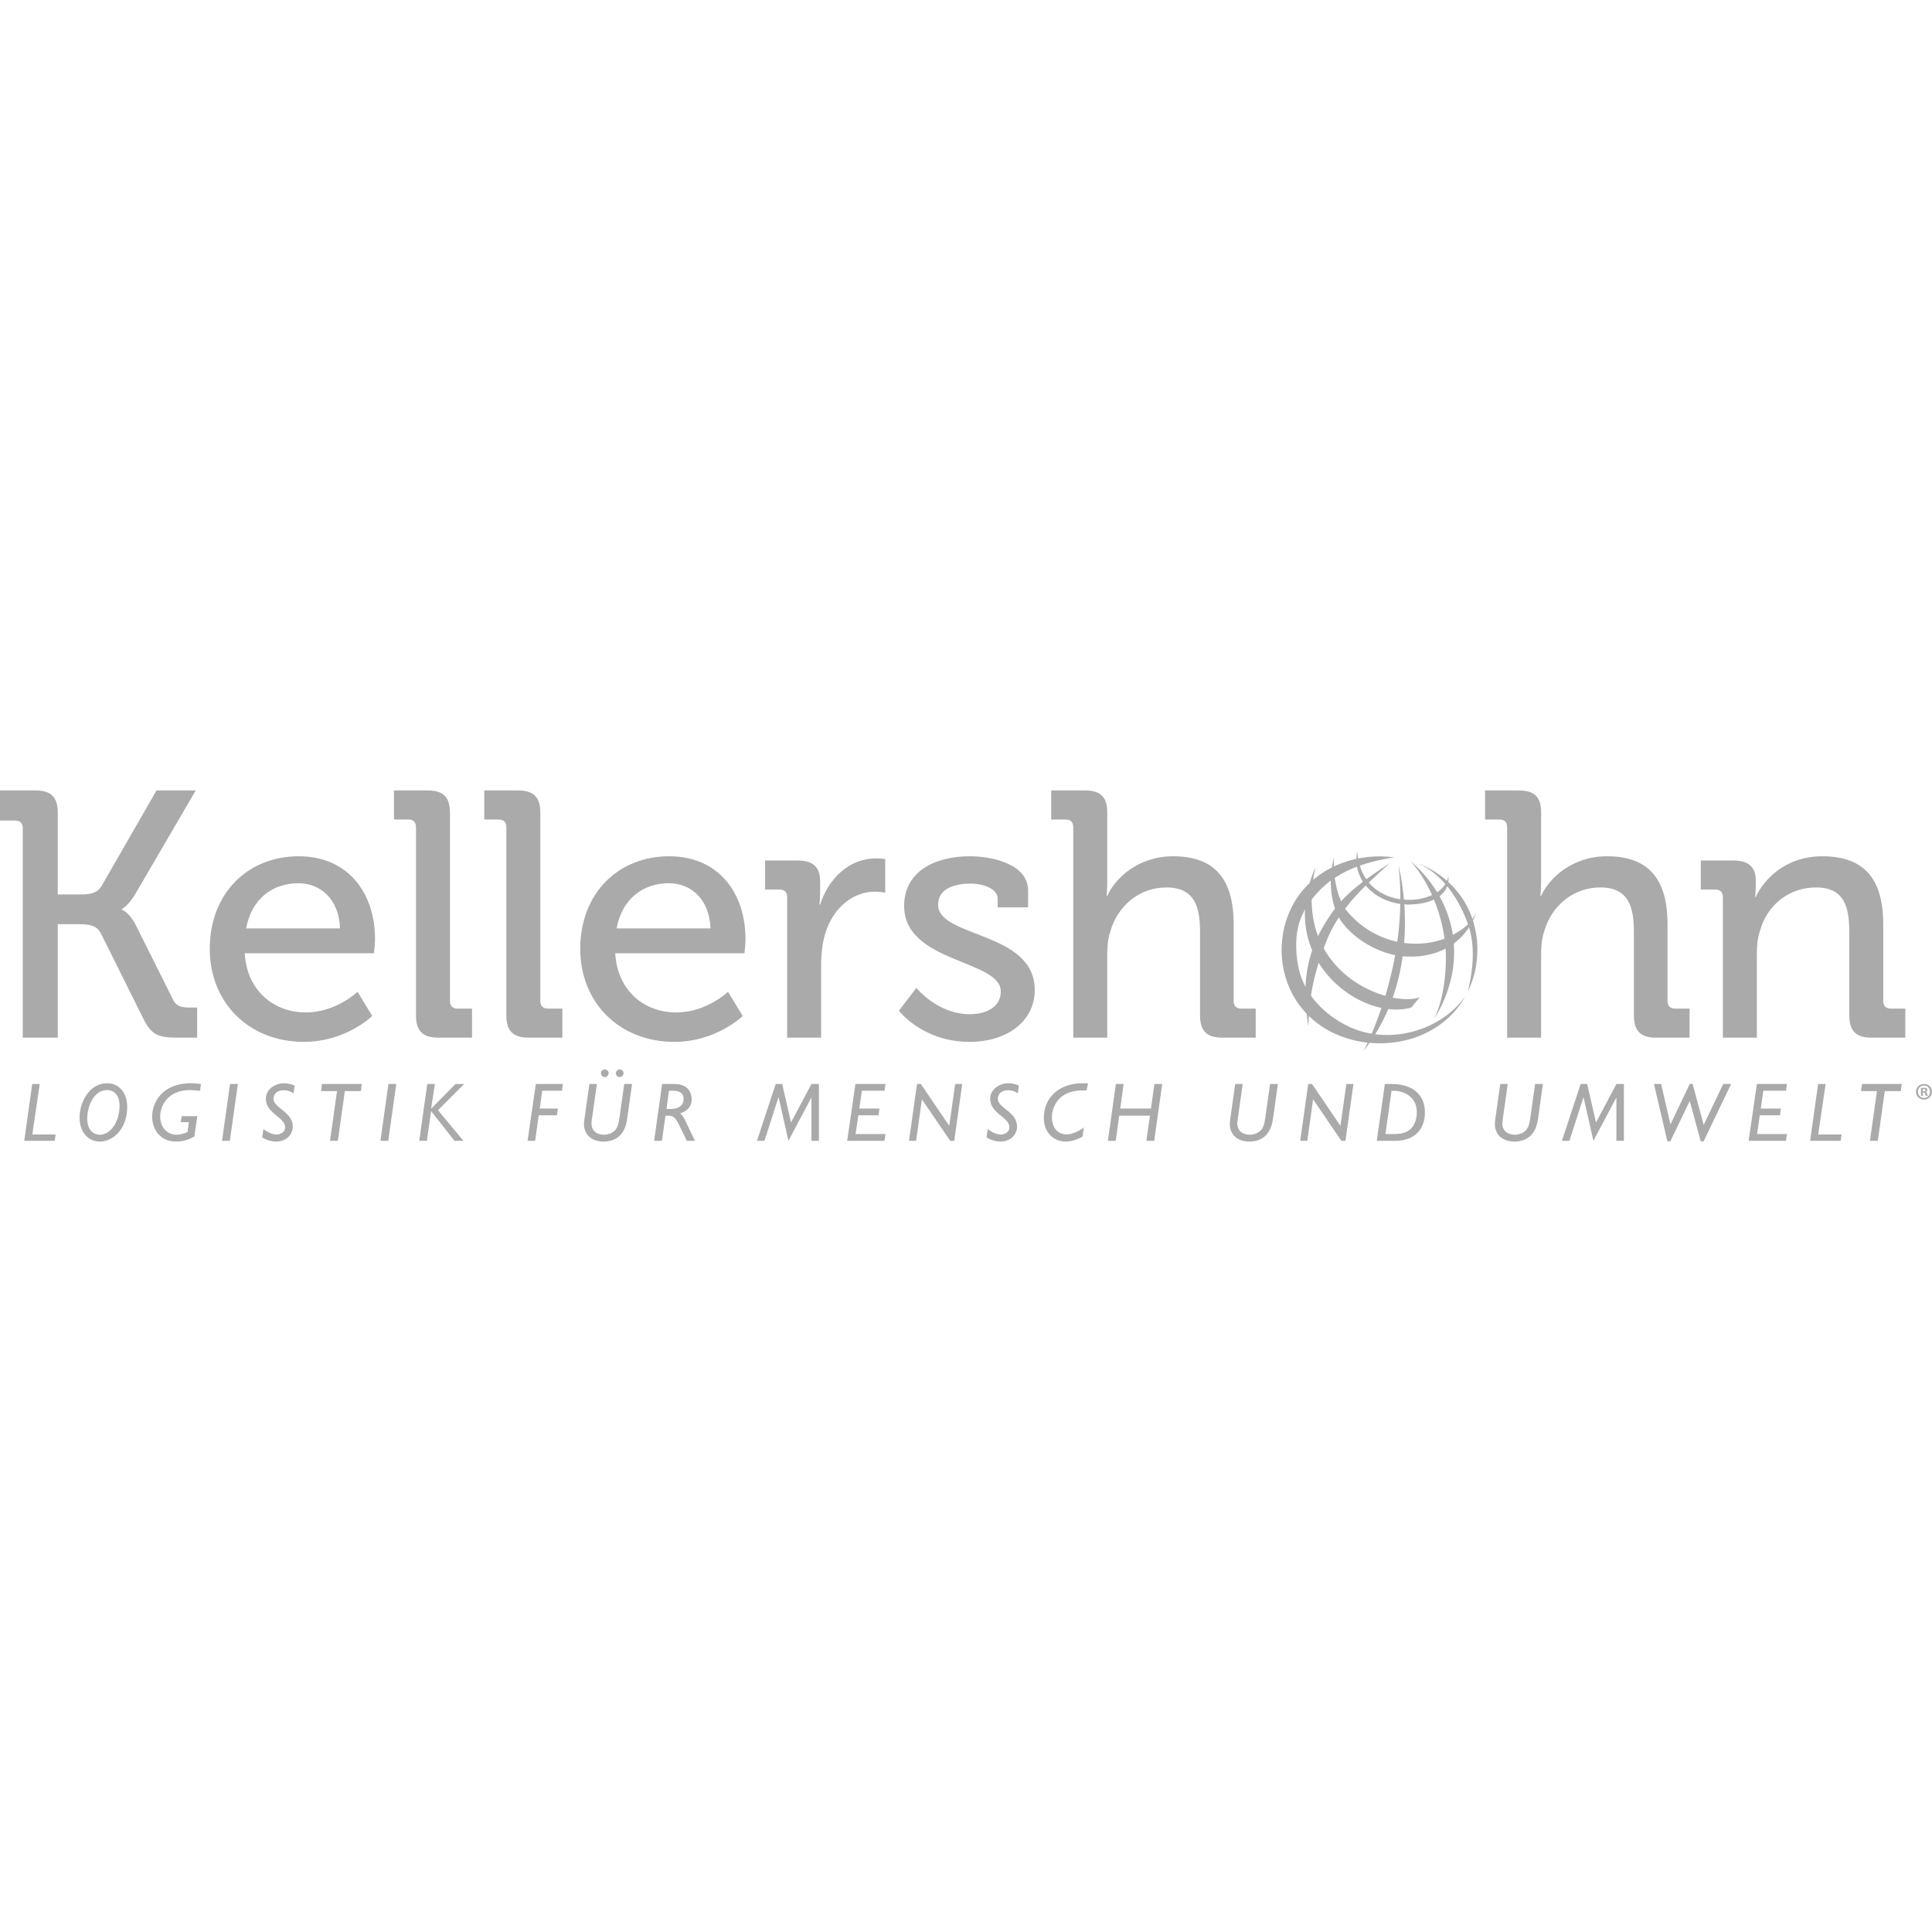 <?xml version="1.0" encoding="UTF-8"?>
<svg xmlns="http://www.w3.org/2000/svg" id="Ebene_2" width="160" height="160" viewBox="0 0 500 500"><rect width="500" height="500" fill="#fff"/><path d="m5.891,214.353c0-1.36-.725-1.994-1.995-1.994H0v-7.794h9.153c4.078,0,5.8,1.721,5.8,5.8v21.114h6.072c2.356,0,4.168-.361,5.256-2.174l14.228-24.74h10.15l-15.497,26.553c-1.813,3.171-3.625,4.167-3.625,4.167v.183s1.812.451,3.625,3.987l9.607,19.213c.905,1.903,2.355,2.084,4.53,2.084h1.722v7.793h-4.984c-4.985,0-6.797-.634-8.881-4.803l-11.057-22.203c-1.087-2.084-3.08-2.356-5.709-2.356h-5.438v29.363H5.891v-54.193Z" fill="#aaa"/><path d="m77.303,221.603c12.868,0,19.756,9.607,19.756,21.477,0,1.179-.273,3.626-.273,3.626h-33.44c.543,9.787,7.613,15.314,15.768,15.314,7.885,0,13.413-5.347,13.413-5.347l3.806,6.253s-6.797,6.706-17.672,6.706c-14.5,0-24.378-10.421-24.378-24.014,0-14.592,9.97-24.016,23.02-24.016Zm10.693,18.669c-.272-7.613-5.075-11.692-10.785-11.692-6.705,0-12.144,4.079-13.502,11.692h24.287Z" fill="#aaa"/><path d="m107.662,214.08c0-1.36-.725-1.993-1.993-1.993h-3.715v-7.521h8.7c4.077,0,5.8,1.721,5.8,5.8v48.664c0,1.36.724,1.993,1.993,1.993h3.715v7.523h-8.7c-4.078,0-5.8-1.723-5.8-5.8v-48.666Z" fill="#aaa"/><path d="m131.043,214.08c0-1.36-.726-1.993-1.996-1.993h-3.714v-7.521h8.7c4.077,0,5.8,1.721,5.8,5.8v48.664c0,1.36.724,1.993,1.993,1.993h3.716v7.523h-8.7c-4.079,0-5.8-1.723-5.8-5.8v-48.666Z" fill="#aaa"/><path d="m173.182,221.603c12.87,0,19.756,9.607,19.756,21.477,0,1.179-.271,3.626-.271,3.626h-33.442c.545,9.787,7.613,15.314,15.769,15.314,7.884,0,13.413-5.347,13.413-5.347l3.807,6.253s-6.797,6.706-17.673,6.706c-14.5,0-24.377-10.421-24.377-24.014,0-14.592,9.967-24.016,23.017-24.016Zm10.695,18.669c-.273-7.613-5.076-11.692-10.786-11.692-6.706,0-12.143,4.079-13.503,11.692h24.289Z" fill="#aaa"/><path d="m203.722,232.206c0-1.36-.726-1.993-1.994-1.993h-3.716v-7.523h8.337c3.989,0,5.892,1.631,5.892,5.347v2.9c0,1.813-.183,3.173-.183,3.173h.183c2.174-6.707,7.431-11.963,14.5-11.963,1.177,0,2.354.181,2.354.181v8.7s-1.177-.271-2.627-.271c-5.619,0-10.784,3.987-12.87,10.784-.814,2.629-1.087,5.437-1.087,8.247v18.76h-8.79v-36.34Z" fill="#aaa"/><path d="m237.162,255.677s5.439,6.797,13.866,6.797c4.26,0,7.976-1.901,7.976-5.89,0-8.247-25.013-7.34-25.013-22.111,0-8.792,7.703-12.87,17.037-12.87,5.529,0,15.044,1.903,15.044,8.88v4.35h-7.884v-2.264c0-2.719-4.077-3.897-6.887-3.897-5.166,0-8.519,1.811-8.519,5.437,0,8.7,25.013,6.797,25.013,22.111,0,8.157-7.25,13.413-16.856,13.413-12.234,0-18.307-8.064-18.307-8.064l4.531-5.892Z" fill="#aaa"/><path d="m277.762,214.08c0-1.36-.724-1.993-1.993-1.993h-3.716v-7.521h8.7c4.079,0,5.8,1.721,5.8,5.618v17.853c0,2.176-.181,3.807-.181,3.807h.181c1.993-4.44,7.886-10.24,17.039-10.24,10.784,0,15.677,5.89,15.677,17.581v19.847c0,1.36.726,1.993,1.994,1.993h3.716v7.523h-8.61c-4.077,0-5.8-1.723-5.8-5.8v-21.569c0-6.434-1.36-11.508-8.7-11.508-6.977,0-12.597,4.711-14.5,11.327-.634,1.813-.816,3.897-.816,6.073v21.477h-8.79v-54.466Z" fill="#aaa"/><path d="m390.046,214.08c0-1.36-.724-1.993-1.993-1.993h-3.716v-7.521h8.7c4.079,0,5.8,1.721,5.8,5.618v17.853c0,2.176-.181,3.807-.181,3.807h.181c1.996-4.44,7.886-10.24,17.039-10.24,10.784,0,15.677,5.89,15.677,17.581v19.847c0,1.36.726,1.993,1.993,1.993h3.716v7.523h-8.61c-4.077,0-5.8-1.723-5.8-5.8v-21.569c0-6.434-1.36-11.508-8.7-11.508-6.977,0-12.597,4.711-14.5,11.327-.634,1.813-.816,3.897-.816,6.073v21.477h-8.79v-54.466Z" fill="#aaa"/><path d="m445.872,232.206c0-1.36-.726-1.993-1.993-1.993h-3.716v-7.523h8.429c3.897,0,5.8,1.723,5.8,5.076v1.721c0,1.45-.182,2.629-.182,2.629h.182c1.811-3.989,7.25-10.513,17.218-10.513,10.876,0,15.77,5.89,15.77,17.581v19.847c0,1.36.724,1.993,1.994,1.993h3.716v7.523h-8.7c-4.079,0-5.8-1.723-5.8-5.8v-21.569c0-6.434-1.27-11.508-8.61-11.508-7.07,0-12.687,4.621-14.5,11.237-.634,1.813-.816,3.897-.816,6.163v21.477h-8.79v-36.34Z" fill="#aaa"/><path d="m381.844,240.756c-.58-2.89-1.624-5.515-3.147-7.896-2.691-4.206-6.803-7.533-11.702-9.43l-.01-.004c6.466,2.814,10.736,9.462,12.98,15.91,1.903,5.469,1.27,11.664-.08,17.205,1.111-2.212,1.799-4.486,2.15-6.835.195-1.302.289-2.599.309-3.973.026-1.725-.176-3.387-.499-4.978m-34.008,24.311c-6.115-3.313-10.854-8.692-11.989-15.659-.539-3.313-.628-7.364.385-10.537.965-3.02,2.363-5.178,4.456-7.561,5.233-5.956,12.583-8.217,20.093-9.436-8.935-1.187-18.373,1.875-24.062,9.067-5.549,7.015-6.574,17.127-2.796,25.21,2.292,4.901,6.117,8.656,10.663,10.948,11.644,5.874,27.933,2.908,34.68-9.358-6.067,8.848-20.15,13.435-31.431,7.326" fill="#aaa"/><path d="m374.818,226.665c.523,3.642-2.363,7.316-10.252,7.437-8.61-.12-14.811-6.454-13.301-13.734,1.095,16.566,22.699,14.532,23.553,6.297Z" fill="#aaa"/><path d="m346.899,238.142c3.536,5.048,10.036,8.696,15.882,9.312,8.125.854,16.281-2.621,19.289-11.351-1.279,2.757-3.141,4.216-5.87,5.736-7.322,4.079-19.853,3.562-27.931-6.434-3.734-5.648-3.012-13.553-3.012-13.553,0,0-2.747,8.851,1.643,16.291Z" fill="#aaa"/><path d="m367.434,258.075c-7.254,2.812-33.404-5.814-26.974-33.685-10.674,24.038,12.19,40.055,24.786,36.36l2.188-2.675Z" fill="#aaa"/><path d="m342.106,240.354c4.454-7.898,8.493-10.94,17.572-17.005-2.976,2.934-12.294,10.186-16.118,19.52-4.695,11.46-4.665,18.018-5.006,22.719-.686-5.748-2.246-14.951,3.552-25.234Z" fill="#aaa"/><path d="m361.921,224.005s7.439,27.071-8.991,47.882c0,0,12.047-22.179,8.991-47.882Z" fill="#aaa"/><path d="m374.2,248.389c.124-9.314-3.596-19.287-9.143-25.518,12.671,10.942,14.65,27.271,6.009,40.977,0,0,2.998-5.19,3.135-15.459Z" fill="#aaa"/><path d="m8.363,293.602h6.037l-.237,1.639h-7.892l2.07-14.704h1.941l-1.919,13.065Z" fill="#aaa"/><path d="m25.828,295.434c-3.083,0-5.24-2.565-5.24-6.209,0-3.859,2.437-8.883,7.137-8.883,3.126,0,5.195,2.501,5.195,6.167,0,5.282-3.319,8.925-7.093,8.925Zm1.876-13.323c-3.472,0-5.132,4.247-5.132,7.394,0,2.587,1.294,4.161,3.299,4.161,2.738,0,5.066-3.342,5.066-7.503,0-2.587-1.294-4.053-3.233-4.053Z" fill="#aaa"/><path d="m50.302,294.141c-1.445.755-2.781,1.294-4.743,1.294-4.16,0-6.188-3.212-6.188-6.468,0-3.405,2.372-8.624,10.09-8.624.583,0,1.294.044,2.545.194l-.238,1.768c-1.38-.151-1.918-.193-2.608-.193-5.628,0-7.697,3.967-7.697,6.791s1.747,4.765,4.248,4.765c.84,0,1.939-.259,2.824-.712l.345-2.544h-2.092l.217-1.552h4.053l-.755,5.282Z" fill="#aaa"/><path d="m59.49,295.241h-2.028l2.07-14.704h2.028l-2.07,14.704Z" fill="#aaa"/><path d="m75.962,282.93c-.905-.582-1.682-.776-2.587-.776-1.574,0-2.587.884-2.587,2.221,0,2.372,4.981,3.363,4.981,7.179,0,1.833-1.424,3.881-4.356,3.881-.97,0-2.284-.301-3.557-1.056l.302-2.156c1.552,1.078,2.565,1.401,3.45,1.401.754,0,2.178-.518,2.178-1.897,0-2.608-4.981-3.514-4.981-7.372,0-2.415,2.328-4.011,4.743-4.011.604,0,1.704.151,2.695.583l-.28,2.004Z" fill="#aaa"/><path d="m93.386,282.37h-4.139l-1.811,12.871h-2.028l1.811-12.871h-4.139l.259-1.833h10.307l-.259,1.833Z" fill="#aaa"/><path d="m100.481,295.241h-2.028l2.07-14.704h2.028l-2.07,14.704Z" fill="#aaa"/><path d="m113.355,287.328l6.575,7.913h-2.307l-6.058-7.696-1.078,7.696h-1.984l2.07-14.704h1.983l-.971,6.295.044.043,6.251-6.338h2.242l-6.769,6.791Z" fill="#aaa"/><path d="m145.439,282.284h-5.11l-.646,4.613h4.699l-.259,1.747h-4.699l-.928,6.597h-1.962l2.135-14.704h7.006l-.237,1.747Z" fill="#aaa"/><path d="m162.301,289.614c-.56,4.009-2.846,5.82-6.123,5.82-3.363,0-5.433-2.156-4.981-5.433l1.338-9.464h1.939l-1.358,9.615c-.323,2.35,1.25,3.515,3.169,3.515,1.035,0,2.092-.367,2.825-1.1.755-.755,1.014-1.811,1.25-3.579l1.185-8.451h2.028l-1.273,9.077Zm-4.786-11.859c0,.539-.453.993-.992.993s-.992-.453-.992-.993c0-.538.453-.991.992-.991s.992.452.992.991Zm3.859,0c0,.539-.452.993-.991.993-.539,0-.993-.453-.993-.993,0-.538.453-.991.993-.991.538,0,.991.452.991.991Z" fill="#aaa"/><path d="m174.012,280.537c1.897,0,2.953.281,3.794,1.035.797.733,1.207,1.725,1.207,2.954,0,1.767-1.165,3.126-3.018,3.6.452.281.904.927,1.228,1.616l2.63,5.498h-2.113l-1.682-3.493c-1.207-2.523-1.725-2.996-3.062-2.996h-.776l-.905,6.489h-2.027l2.07-14.704h2.652Zm-1.531,6.468h1.035c2.694,0,3.406-1.402,3.406-2.587,0-1.38-.905-2.134-2.651-2.134h-1.143l-.647,4.721Z" fill="#aaa"/><path d="m211.939,295.241h-1.94v-11.146h-.044l-5.906,11.146-2.545-11.254h-.042l-3.622,11.254h-1.941l4.851-14.704h1.682l2.285,9.96,5.282-9.96h1.94v14.704Z" fill="#aaa"/><path d="m228.932,282.284h-5.885l-.647,4.613h5.196l-.238,1.747h-5.218l-.712,4.851h7.74l-.259,1.746h-9.659l2.135-14.704h7.783l-.238,1.747Z" fill="#aaa"/><path d="m246.958,295.241h-1.056l-7.309-10.737-1.509,10.737h-1.833l2.07-14.704h.993l7.351,10.823,1.531-10.823h1.832l-2.07,14.704Z" fill="#aaa"/><path d="m263.412,282.93c-.905-.582-1.682-.776-2.587-.776-1.573,0-2.587.884-2.587,2.221,0,2.372,4.981,3.363,4.981,7.179,0,1.833-1.424,3.881-4.356,3.881-.97,0-2.284-.301-3.557-1.056l.302-2.156c1.552,1.078,2.565,1.401,3.45,1.401.754,0,2.178-.518,2.178-1.897,0-2.608-4.981-3.514-4.981-7.372,0-2.415,2.328-4.011,4.743-4.011.604,0,1.704.151,2.694.583l-.28,2.004Z" fill="#aaa"/><path d="m281.202,282.198h-1.079c-6.101,0-7.89,4.181-7.89,6.985,0,2.673,1.508,4.398,3.859,4.398,1.249,0,3.083-.755,4.398-1.811l-.323,2.371c-1.468.841-3.02,1.294-4.356,1.294-3.341,0-5.67-2.522-5.67-6.123,0-5.13,3.794-8.969,10.046-8.969h1.402l-.387,1.855Z" fill="#aaa"/><path d="m298.71,295.241h-2.026l.927-6.511h-7.956l-.904,6.511h-2.028l2.07-14.704h2.006l-.885,6.36h7.956l.885-6.36h2.026l-2.07,14.704Z" fill="#aaa"/><path d="m329.439,289.614c-.561,4.009-2.848,5.82-6.125,5.82-3.361,0-5.431-2.156-4.98-5.433l1.338-9.464h1.939l-1.358,9.615c-.323,2.35,1.252,3.515,3.169,3.515,1.035,0,2.092-.367,2.824-1.1.756-.755,1.015-1.811,1.252-3.579l1.185-8.451h2.028l-1.271,9.077Z" fill="#aaa"/><path d="m348.199,295.241h-1.057l-7.31-10.737-1.508,10.737h-1.833l2.07-14.704h.993l7.35,10.823,1.532-10.823h1.833l-2.07,14.704Z" fill="#aaa"/><path d="m358.399,280.537h1.747c2.888,0,5.261.776,6.769,2.35,1.23,1.272,1.855,2.953,1.855,5.023,0,3.816-2.156,7.33-7.675,7.33h-4.787l2.092-14.704Zm.15,12.958h1.769c2.738,0,3.817-.431,4.851-1.424.84-.797,1.508-2.349,1.508-4.226,0-4.117-3.536-5.54-5.886-5.54h-.668l-1.574,11.19Z" fill="#aaa"/><path d="m398.032,289.614c-.561,4.009-2.848,5.82-6.125,5.82-3.361,0-5.431-2.156-4.98-5.433l1.338-9.464h1.939l-1.358,9.615c-.323,2.35,1.252,3.515,3.169,3.515,1.035,0,2.092-.367,2.824-1.1.756-.755,1.015-1.811,1.252-3.579l1.185-8.451h2.028l-1.271,9.077Z" fill="#aaa"/><path d="m420.262,295.241h-1.939v-11.146h-.044l-5.906,11.146-2.545-11.254h-.042l-3.622,11.254h-1.941l4.851-14.704h1.683l2.284,9.96,5.283-9.96h1.939v14.704Z" fill="#aaa"/><path d="m440.898,295.37h-.754l-2.846-10.435-5.002,10.435h-.776l-3.472-14.833h1.855l2.393,10.413h.042l4.96-10.413h.754l2.868,10.585,5.044-10.585h2.05l-7.116,14.833Z" fill="#aaa"/><path d="m462.225,282.284h-5.884l-.648,4.613h5.196l-.237,1.747h-5.218l-.712,4.851h7.739l-.257,1.746h-9.659l2.134-14.704h7.781l-.237,1.747Z" fill="#aaa"/><path d="m470.55,293.602h6.037l-.237,1.639h-7.892l2.07-14.704h1.941l-1.919,13.065Z" fill="#aaa"/><path d="m491.919,282.37h-4.139l-1.811,12.871h-2.028l1.811-12.871h-4.14l.259-1.833h10.307l-.259,1.833Z" fill="#aaa"/><path d="m500,282.538c0,1.146-.898,2.045-2.068,2.045-1.159,0-2.082-.898-2.082-2.045,0-1.12.923-2.02,2.082-2.02,1.169,0,2.068.899,2.068,2.02Zm-3.632,0c0,.899.664,1.613,1.576,1.613.886,0,1.538-.714,1.538-1.6,0-.899-.652-1.625-1.55-1.625-.9,0-1.564.726-1.564,1.612Zm1.243,1.06h-.467v-2.02c.185-.037.443-.062.774-.062.383,0,.556.062.702.148.112.085.199.246.199.443,0,.222-.172.394-.419.467v.025c.197.074.307.222.369.492.062.308.098.431.148.505h-.505c-.062-.074-.098-.259-.16-.493-.036-.222-.16-.32-.419-.32h-.221v.813Zm.012-1.145h.223c.257,0,.467-.086.467-.296,0-.185-.136-.308-.431-.308-.122,0-.209.012-.259.024v.58Z" fill="#aaa"/></svg>
